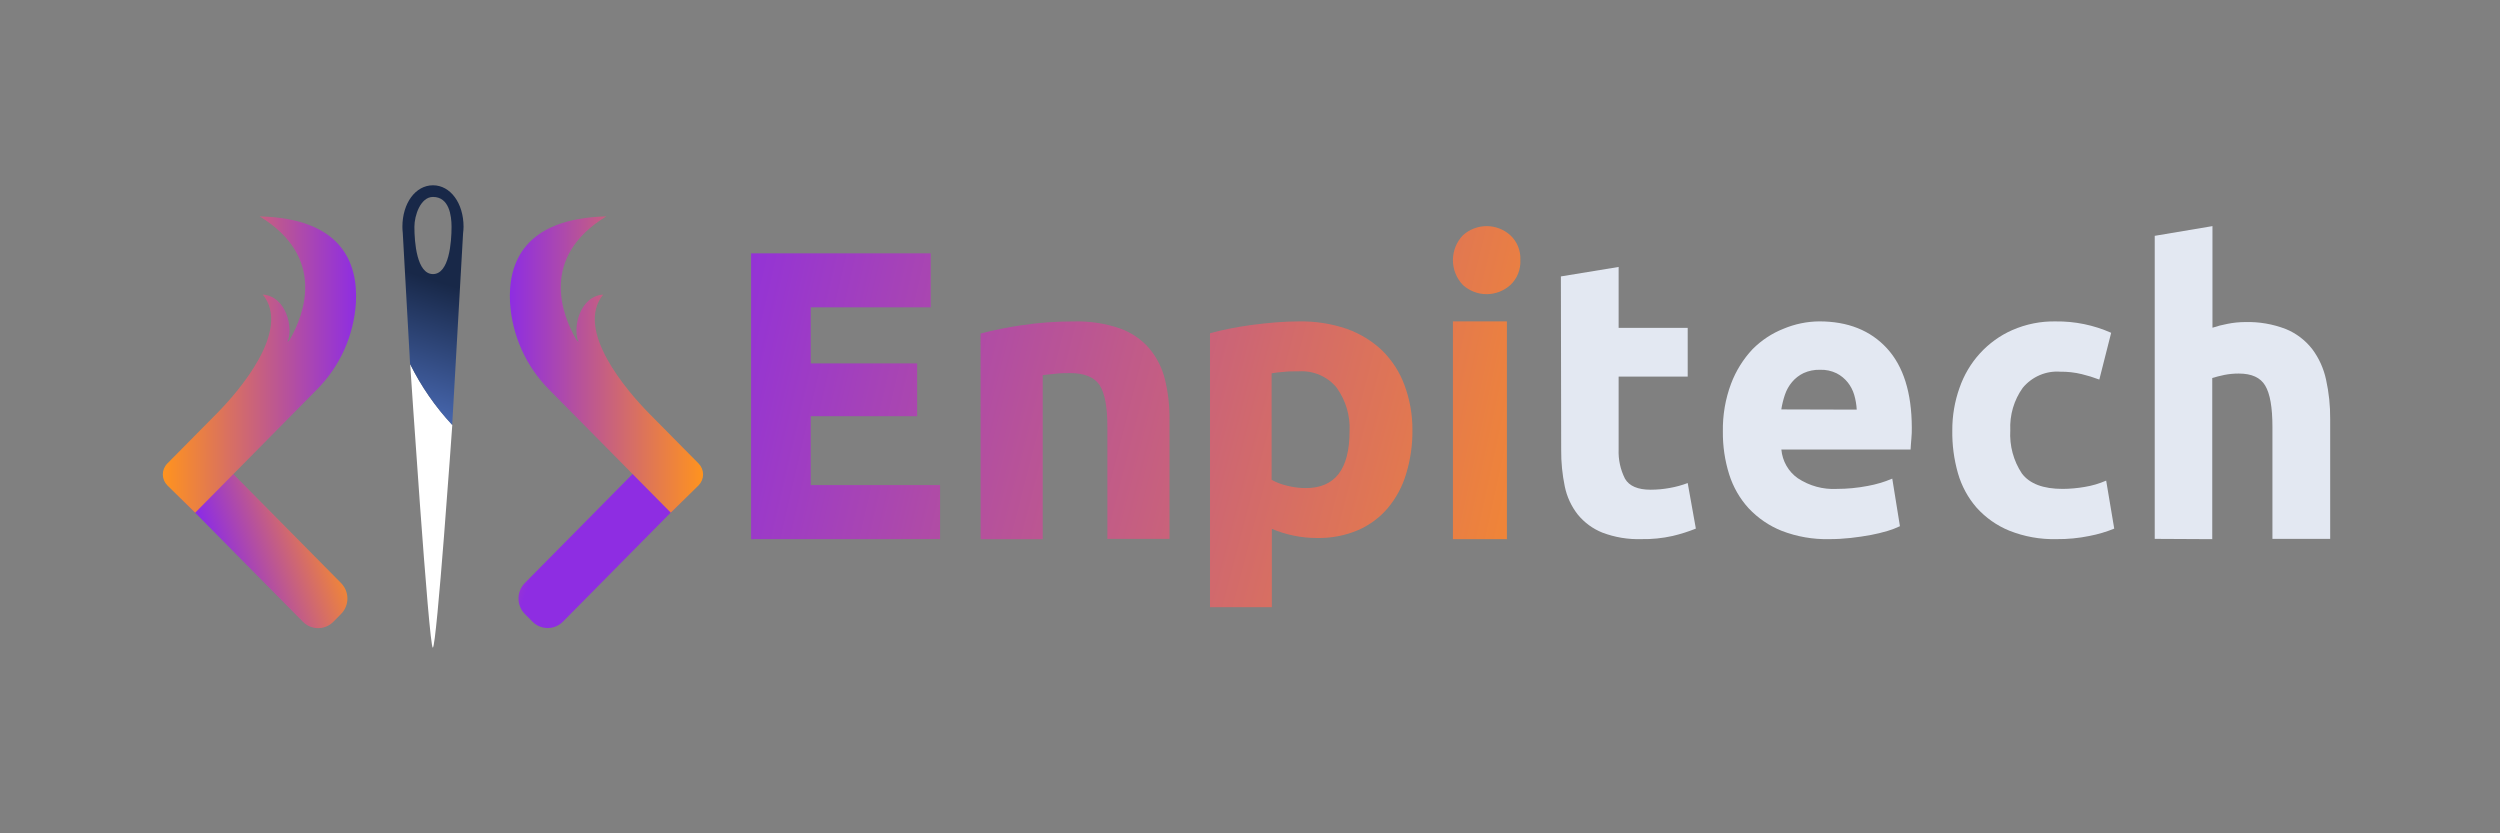 <svg width="150" height="50" viewBox="0 0 150 50" fill="none" xmlns="http://www.w3.org/2000/svg">
<rect x="0" y="0" width="150" height="50" fill="#808080" stroke="none"/>
<path d="M45.066 32.35V15.2H55.843V18.44H48.644V21.805H55.028V24.972H48.644V29.105H56.404V32.345L45.066 32.35Z" fill="url(#paint0_linear_322_1344)"/>
<path d="M58.833 20.013C59.636 19.802 60.451 19.637 61.273 19.518C62.312 19.361 63.361 19.284 64.412 19.287C65.363 19.258 66.311 19.401 67.207 19.709C67.89 19.954 68.495 20.369 68.963 20.911C69.41 21.45 69.728 22.079 69.894 22.752C70.085 23.531 70.177 24.329 70.169 25.129V32.332H66.443V25.587C66.443 24.42 66.288 23.595 65.978 23.111C65.661 22.625 65.046 22.385 64.208 22.385C63.942 22.385 63.658 22.385 63.36 22.421C63.062 22.458 62.796 22.471 62.563 22.508V32.35H58.837L58.833 20.013Z" fill="url(#paint1_linear_322_1344)"/>
<path d="M84.745 25.793C84.756 26.684 84.63 27.572 84.369 28.428C84.151 29.172 83.781 29.866 83.279 30.471C82.8 31.042 82.188 31.499 81.493 31.804C80.721 32.133 79.883 32.295 79.039 32.28C78.555 32.282 78.073 32.233 77.6 32.133C77.158 32.041 76.726 31.907 76.311 31.733V36.433H72.599V19.996C72.933 19.903 73.314 19.809 73.74 19.725C74.167 19.64 74.622 19.561 75.095 19.498C75.568 19.436 76.046 19.383 76.533 19.343C77.02 19.303 77.489 19.285 77.925 19.285C78.904 19.265 79.879 19.416 80.802 19.729C81.602 20.014 82.33 20.459 82.936 21.035C83.527 21.622 83.98 22.323 84.263 23.092C84.587 23.959 84.751 24.873 84.745 25.793ZM80.973 25.887C81.023 24.956 80.752 24.035 80.203 23.266C79.936 22.935 79.588 22.672 79.191 22.5C78.792 22.328 78.356 22.252 77.921 22.279C77.591 22.279 77.285 22.279 76.993 22.315C76.759 22.33 76.527 22.358 76.297 22.399V28.788C76.586 28.95 76.898 29.07 77.225 29.143C77.593 29.237 77.971 29.285 78.352 29.285C80.1 29.285 80.973 28.149 80.973 25.878V25.887Z" fill="url(#paint2_linear_322_1344)"/>
<path d="M91.222 15.606C91.236 15.886 91.189 16.165 91.085 16.424C90.981 16.683 90.821 16.915 90.618 17.104C90.225 17.456 89.721 17.65 89.198 17.65C88.676 17.65 88.171 17.456 87.778 17.104C87.392 16.706 87.175 16.169 87.175 15.608C87.175 15.048 87.392 14.511 87.778 14.113C88.171 13.761 88.676 13.567 89.198 13.567C89.721 13.567 90.225 13.761 90.618 14.113C90.821 14.3 90.98 14.532 91.085 14.79C91.189 15.048 91.236 15.327 91.222 15.606Z" fill="url(#paint3_linear_322_1344)"/>
<path d="M93.653 16.585L97.118 16.017V19.672H101.262V22.596H97.118V26.958C97.092 27.569 97.224 28.177 97.499 28.722C97.754 29.163 98.27 29.383 99.04 29.383C99.425 29.382 99.809 29.347 100.188 29.277C100.554 29.213 100.914 29.114 101.262 28.982L101.751 31.716C101.299 31.898 100.835 32.045 100.361 32.157C99.746 32.295 99.116 32.359 98.486 32.347C97.689 32.373 96.895 32.241 96.148 31.959C95.572 31.73 95.062 31.357 94.667 30.874C94.281 30.382 94.014 29.805 93.887 29.189C93.737 28.464 93.664 27.725 93.671 26.984L93.653 16.585Z" fill="#E3E8F2"/>
<path d="M103.372 25.902C103.354 24.916 103.521 23.936 103.866 23.016C104.158 22.247 104.595 21.545 105.153 20.951C105.684 20.417 106.317 19.999 107.011 19.725C107.692 19.439 108.42 19.289 109.156 19.283C110.872 19.283 112.225 19.822 113.215 20.898C114.204 21.975 114.702 23.56 114.708 25.655C114.708 25.858 114.708 26.096 114.682 26.325C114.656 26.555 114.652 26.767 114.635 26.974H106.882C106.913 27.318 107.017 27.651 107.188 27.948C107.358 28.246 107.591 28.501 107.869 28.695C108.565 29.155 109.385 29.379 110.211 29.334C110.83 29.334 111.448 29.275 112.056 29.158C112.564 29.067 113.06 28.919 113.536 28.717L113.996 31.572C113.758 31.684 113.513 31.779 113.262 31.854C112.926 31.954 112.585 32.037 112.241 32.101C111.863 32.172 111.464 32.229 111.035 32.278C110.608 32.325 110.178 32.349 109.748 32.348C108.781 32.37 107.818 32.202 106.912 31.854C106.159 31.556 105.478 31.092 104.917 30.495C104.386 29.914 103.988 29.219 103.75 28.461C103.491 27.634 103.363 26.77 103.372 25.902ZM111.404 24.578C111.388 24.279 111.337 23.983 111.254 23.696C111.173 23.42 111.04 23.164 110.863 22.941C110.68 22.715 110.454 22.53 110.198 22.398C109.886 22.247 109.544 22.174 109.199 22.187C108.861 22.178 108.526 22.245 108.216 22.385C107.952 22.511 107.716 22.693 107.525 22.919C107.336 23.142 107.19 23.402 107.096 23.682C106.999 23.969 106.925 24.265 106.878 24.565L111.404 24.578Z" fill="#E3E8F2"/>
<path d="M117.138 25.818C117.134 24.953 117.279 24.094 117.567 23.282C117.833 22.508 118.252 21.799 118.798 21.201C119.344 20.603 120.004 20.127 120.737 19.805C121.561 19.445 122.45 19.267 123.346 19.285C124.488 19.27 125.621 19.503 126.67 19.968L125.959 22.774C125.615 22.643 125.263 22.534 124.905 22.448C124.484 22.346 124.053 22.297 123.62 22.302C123.196 22.27 122.771 22.341 122.379 22.51C121.986 22.678 121.638 22.94 121.362 23.273C120.837 24.008 120.574 24.907 120.617 25.818C120.563 26.739 120.809 27.652 121.315 28.412C121.781 29.027 122.595 29.334 123.757 29.334C124.202 29.331 124.646 29.292 125.085 29.215C125.527 29.143 125.959 29.016 126.37 28.836L126.854 31.717C126.373 31.913 125.873 32.061 125.364 32.158C124.715 32.291 124.054 32.354 123.393 32.348C122.424 32.372 121.461 32.2 120.557 31.84C119.811 31.537 119.141 31.065 118.595 30.459C118.078 29.865 117.696 29.16 117.477 28.395C117.238 27.558 117.124 26.69 117.138 25.818Z" fill="#E3E8F2"/>
<path d="M129.284 32.332V14.15L132.748 13.567V19.663C133.04 19.566 133.338 19.489 133.64 19.433C133.987 19.362 134.339 19.326 134.692 19.324C135.532 19.298 136.368 19.44 137.156 19.745C137.771 19.997 138.314 20.409 138.732 20.943C139.137 21.483 139.421 22.111 139.564 22.78C139.735 23.557 139.818 24.352 139.811 25.15V32.332H136.346V25.607C136.346 24.443 136.202 23.619 135.913 23.137C135.628 22.653 135.099 22.413 134.328 22.413C134.038 22.412 133.748 22.439 133.462 22.495C133.194 22.553 132.951 22.612 132.735 22.68V32.35L129.284 32.332Z" fill="#E3E8F2"/>
<path d="M90.414 19.283H87.175V32.35H90.414V19.283Z" fill="url(#paint4_linear_322_1344)"/>
<path d="M25.969 38.859C26.2 38.859 27.137 25.496 27.137 25.496C26.124 24.41 25.273 23.18 24.611 21.845C24.611 21.845 25.735 38.859 25.969 38.859Z" fill="white"/>
<path d="M27.813 13.608C27.813 12.187 27.024 11.117 25.979 11.117C24.933 11.117 24.144 12.187 24.144 13.608C24.145 13.731 24.152 13.854 24.166 13.976L24.605 21.844C25.266 23.18 26.117 24.41 27.131 25.496L27.785 13.995C27.801 13.867 27.811 13.738 27.813 13.608ZM25.979 16.445C25.009 16.445 24.864 14.545 24.864 13.608C24.864 12.931 25.23 11.816 25.979 11.816C26.948 11.816 27.093 12.931 27.093 13.608C27.093 14.545 26.948 16.445 25.979 16.445Z" fill="url(#paint5_linear_322_1344)"/>
<path d="M31.951 37.303L31.488 36.836C31.246 36.59 31.109 36.257 31.109 35.909C31.109 35.562 31.246 35.229 31.488 34.983L40.225 26.144L41.357 27.289C41.661 27.599 41.832 28.018 41.833 28.454C41.834 28.891 41.666 29.311 41.363 29.623L33.772 37.303C33.53 37.546 33.203 37.682 32.861 37.682C32.52 37.682 32.193 37.546 31.951 37.303Z" fill="url(#paint6_linear_322_1344)"/>
<path d="M10.597 27.291L11.729 26.146L20.465 34.985C20.708 35.231 20.845 35.564 20.845 35.911C20.845 36.259 20.708 36.592 20.465 36.837L20.003 37.305C19.76 37.551 19.431 37.689 19.088 37.689C18.744 37.689 18.415 37.551 18.172 37.305L10.597 29.64C10.289 29.329 10.116 28.906 10.116 28.466C10.116 28.025 10.289 27.602 10.597 27.291Z" fill="url(#paint7_linear_322_1344)"/>
<path d="M36.193 17.675C34.778 17.768 34.339 19.698 34.715 20.522L34.57 20.375C33.727 18.899 32.359 15.436 36.379 12.982C31.469 13.11 30.478 15.749 30.601 18.145C30.723 20.128 31.564 21.996 32.963 23.391L40.247 30.761L41.917 29.119C42.002 29.033 42.069 28.931 42.115 28.819C42.161 28.707 42.185 28.587 42.185 28.465C42.185 28.344 42.161 28.224 42.115 28.112C42.069 28 42.002 27.898 41.917 27.812L38.943 24.803C37.639 23.48 34.456 19.806 36.193 17.675Z" fill="url(#paint8_linear_322_1344)"/>
<path d="M15.768 17.675C17.179 17.771 17.621 19.698 17.242 20.522L17.39 20.375C18.233 18.899 19.601 15.439 15.578 12.982C20.488 13.11 21.479 15.752 21.356 18.145C21.235 20.128 20.394 21.997 18.994 23.391L11.71 30.764L10.037 29.119C9.952 29.033 9.885 28.931 9.839 28.819C9.793 28.707 9.769 28.587 9.769 28.465C9.769 28.344 9.793 28.224 9.839 28.112C9.885 28 9.952 27.898 10.037 27.812L13.014 24.803C14.318 23.483 17.501 19.809 15.768 17.675Z" fill="url(#paint9_linear_322_1344)"/>
<defs>
<linearGradient id="paint0_linear_322_1344" x1="40.252" y1="21.032" x2="97.079" y2="34.267" gradientUnits="userSpaceOnUse">
<stop stop-color="#8D2DE1"/>
<stop offset="1" stop-color="#FF921E"/>
</linearGradient>
<linearGradient id="paint1_linear_322_1344" x1="39.066" y1="20.172" x2="99.793" y2="35.761" gradientUnits="userSpaceOnUse">
<stop stop-color="#8D2DE1"/>
<stop offset="1" stop-color="#FF921E"/>
</linearGradient>
<linearGradient id="paint2_linear_322_1344" x1="38.624" y1="18.939" x2="98.987" y2="34.698" gradientUnits="userSpaceOnUse">
<stop stop-color="#8D2DE1"/>
<stop offset="1" stop-color="#FF921E"/>
</linearGradient>
<linearGradient id="paint3_linear_322_1344" x1="46.063" y1="4.595" x2="101.795" y2="18.239" gradientUnits="userSpaceOnUse">
<stop stop-color="#8D2DE1"/>
<stop offset="1" stop-color="#FF921E"/>
</linearGradient>
<linearGradient id="paint4_linear_322_1344" x1="45.42" y1="13.419" x2="99.325" y2="25.206" gradientUnits="userSpaceOnUse">
<stop stop-color="#8D2DE1"/>
<stop offset="1" stop-color="#FF921E"/>
</linearGradient>
<linearGradient id="paint5_linear_322_1344" x1="23.803" y1="25.205" x2="26.432" y2="16.929" gradientUnits="userSpaceOnUse">
<stop stop-color="#4B6CB7"/>
<stop offset="1" stop-color="#182848"/>
</linearGradient>
<linearGradient id="paint6_linear_322_1344" x1="30.836" y1="37.633" x2="23.428" y2="35.032" gradientUnits="userSpaceOnUse">
<stop stop-color="#8E2DE2"/>
<stop offset="1" stop-color="#FF931E"/>
</linearGradient>
<linearGradient id="paint7_linear_322_1344" x1="14.769" y1="38.735" x2="22.182" y2="36.135" gradientUnits="userSpaceOnUse">
<stop stop-color="#8E2DE2"/>
<stop offset="1" stop-color="#FF931E"/>
</linearGradient>
<linearGradient id="paint8_linear_322_1344" x1="30.588" y1="21.873" x2="42.185" y2="21.873" gradientUnits="userSpaceOnUse">
<stop stop-color="#8E2DE2"/>
<stop offset="1" stop-color="#FF931E"/>
</linearGradient>
<linearGradient id="paint9_linear_322_1344" x1="21.369" y1="21.873" x2="9.772" y2="21.873" gradientUnits="userSpaceOnUse">
<stop stop-color="#8E2DE2"/>
<stop offset="1" stop-color="#FF931E"/>
</linearGradient>
</defs>
</svg>
